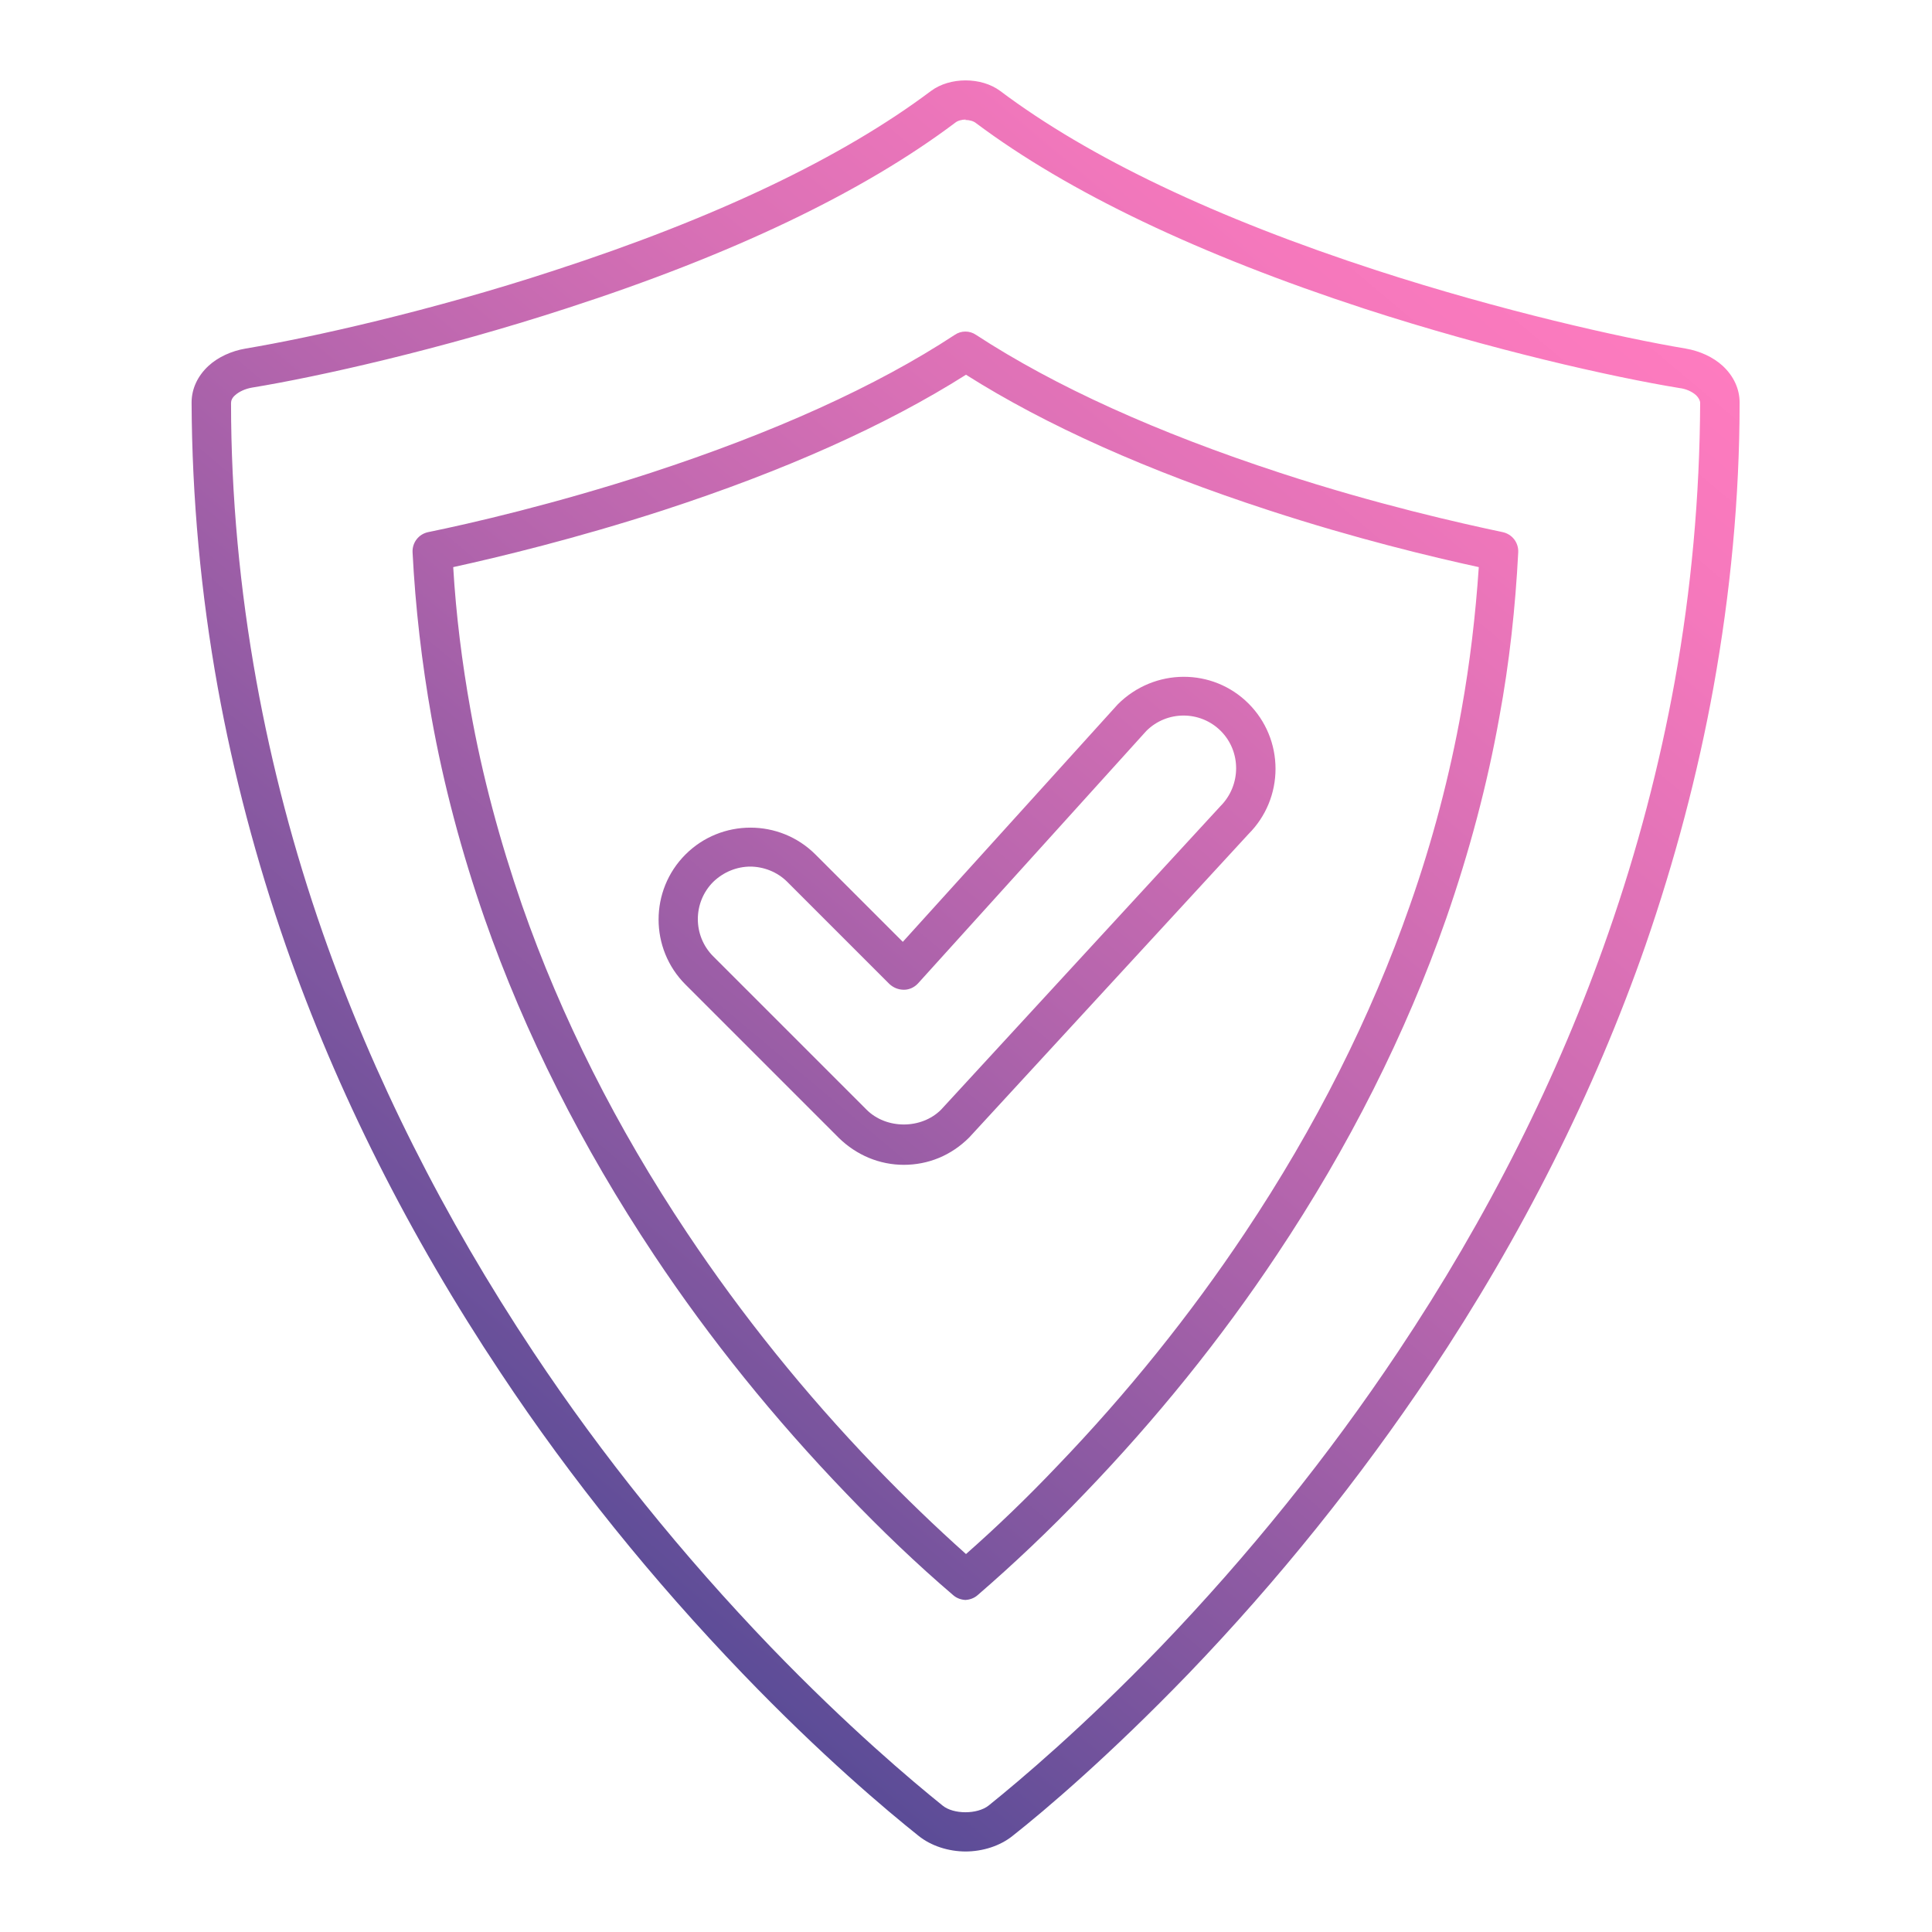 <?xml version="1.0" encoding="UTF-8"?><svg id="news_coverage" xmlns="http://www.w3.org/2000/svg" xmlns:xlink="http://www.w3.org/1999/xlink" viewBox="0 0 48 48"><defs><style>.cls-1{fill:url(#linear-gradient);stroke-width:0px;}</style><linearGradient id="linear-gradient" x1="9.67" y1="34.6" x2="35.92" y2="3.31" gradientUnits="userSpaceOnUse"><stop offset="0" stop-color="#5b4c97"/><stop offset=".17" stop-color="#7e569f"/><stop offset=".45" stop-color="#b565ad"/><stop offset=".69" stop-color="#dc71b6"/><stop offset=".88" stop-color="#f578bc"/><stop offset="1" stop-color="#fe7bbf"/></linearGradient></defs><path class="cls-1" d="M24,46c-.44,0-.87-.14-1.18-.39-.79-.63-2.41-1.99-4.37-4.03-2.23-2.32-4.26-4.83-6.01-7.47-2.27-3.41-4.07-6.98-5.34-10.62-.73-2.1-1.3-4.26-1.69-6.41-.42-2.33-.64-4.71-.65-7.08,0-.34.15-.66.42-.91.24-.22.57-.37.92-.43,1.61-.27,4.59-.93,7.67-1.94,4-1.3,7.15-2.8,9.36-4.46.47-.35,1.25-.35,1.72,0,2.21,1.66,5.36,3.16,9.36,4.46,3.08,1,6.06,1.67,7.67,1.94.35.06.68.21.92.43.27.25.42.57.42.91,0,2.37-.23,4.75-.65,7.08-.39,2.15-.96,4.3-1.69,6.41-1.27,3.64-3.07,7.22-5.34,10.62-1.76,2.63-3.78,5.15-6.01,7.47-1.96,2.03-3.57,3.4-4.37,4.03-.31.25-.74.39-1.18.39ZM24,2.97c-.11,0-.21.03-.27.08-2.3,1.73-5.54,3.28-9.65,4.61-3.13,1.02-6.17,1.7-7.82,1.97-.17.03-.32.1-.42.19-.07.06-.1.13-.1.19,0,2.31.22,4.64.63,6.91.38,2.1.93,4.2,1.65,6.26,1.25,3.57,3.01,7.07,5.23,10.41,1.72,2.59,3.71,5.05,5.9,7.33,1.92,1.99,3.5,3.32,4.27,3.94.27.22.86.22,1.14,0,.77-.62,2.35-1.95,4.27-3.94,2.19-2.28,4.18-4.75,5.9-7.33,2.23-3.34,3.99-6.84,5.23-10.41.72-2.06,1.27-4.16,1.65-6.26.41-2.27.62-4.6.63-6.91,0-.06-.04-.13-.1-.19-.1-.09-.25-.16-.42-.18-1.65-.27-4.68-.95-7.82-1.97-4.1-1.34-7.35-2.89-9.65-4.61-.06-.05-.16-.08-.27-.08ZM24,39.75c-.11,0-.23-.04-.32-.12-.89-.76-1.78-1.61-2.66-2.53-1.77-1.84-3.38-3.83-4.77-5.92-1.79-2.69-3.21-5.5-4.21-8.36-.57-1.64-1.02-3.32-1.32-5-.24-1.35-.4-2.73-.47-4.1-.01-.24.15-.45.39-.5,1.03-.21,3.12-.69,5.52-1.47,3.06-1,5.61-2.15,7.56-3.43.16-.11.37-.11.53,0,1.96,1.28,4.5,2.43,7.56,3.43,2.38.78,4.48,1.25,5.52,1.47.24.05.4.26.39.5-.07,1.37-.22,2.75-.47,4.1-.3,1.68-.75,3.36-1.32,5-1,2.86-2.42,5.68-4.21,8.36-1.39,2.09-3,4.08-4.77,5.92-.88.92-1.78,1.77-2.66,2.53-.09.08-.21.12-.32.12ZM11.26,14.09c.07,1.19.22,2.38.43,3.55.29,1.63.73,3.26,1.28,4.85.97,2.78,2.35,5.52,4.1,8.14,1.36,2.04,2.93,3.99,4.66,5.79.75.78,1.52,1.52,2.27,2.19.76-.67,1.52-1.4,2.27-2.19,1.73-1.8,3.3-3.75,4.66-5.79,1.75-2.62,3.13-5.36,4.1-8.14.56-1.59.99-3.23,1.28-4.85.21-1.17.35-2.36.43-3.55-1.15-.25-3.07-.71-5.21-1.41-3.01-.98-5.54-2.11-7.53-3.37-1.99,1.26-4.52,2.39-7.53,3.37-2.16.7-4.07,1.16-5.21,1.41ZM22.46,28.94c-.61,0-1.18-.24-1.62-.67l-3.81-3.81c-.89-.89-.89-2.34,0-3.23.89-.89,2.34-.89,3.23,0l2.17,2.17,5.34-5.9c.91-.91,2.36-.91,3.25-.02.43.43.67,1.01.67,1.62s-.24,1.19-.67,1.62l-6.94,7.54c-.45.45-1.02.68-1.63.68ZM18.65,21.53c-.34,0-.67.13-.93.38-.51.51-.51,1.34,0,1.85l3.81,3.81c.49.49,1.36.49,1.85,0l6.94-7.54c.52-.52.52-1.36.01-1.87s-1.34-.51-1.85,0l-5.67,6.27c-.09.1-.22.16-.35.16-.14,0-.26-.05-.36-.14l-2.54-2.54c-.25-.25-.59-.38-.93-.38Z"/></svg>